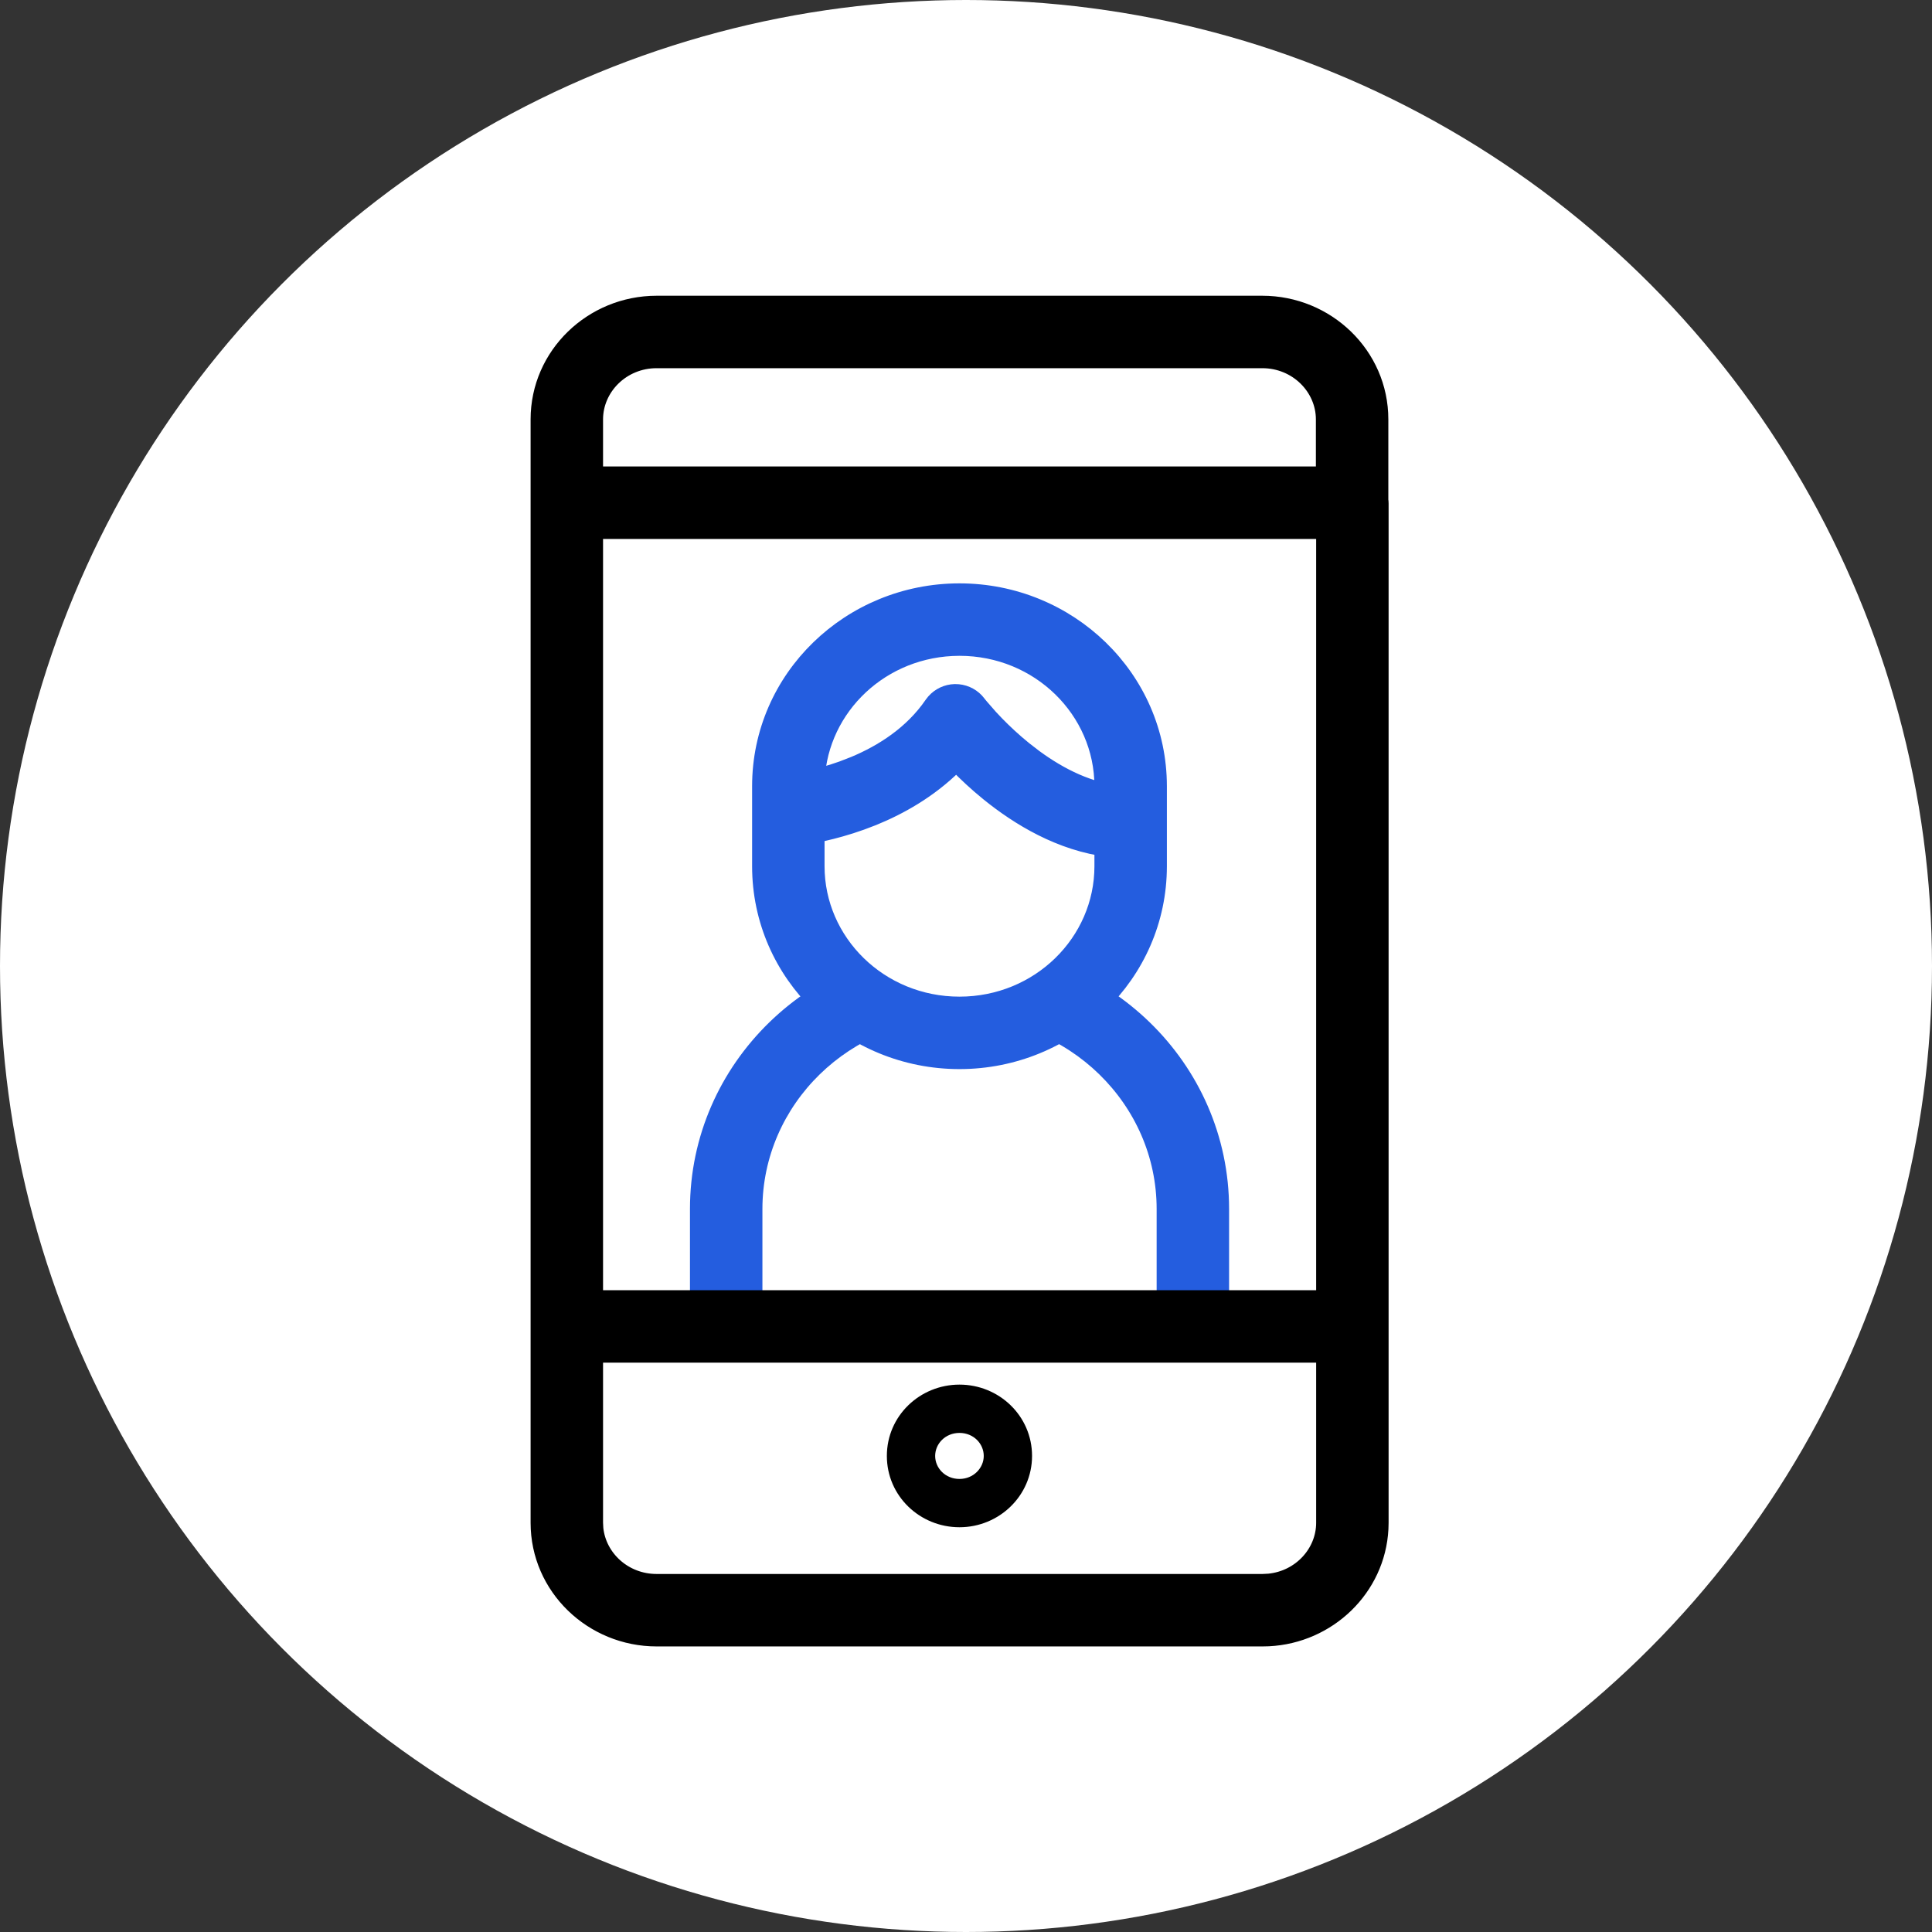 <svg width="80" height="80" viewBox="0 0 80 80" fill="none" xmlns="http://www.w3.org/2000/svg">
<rect x="0" y="0" width="80" height="80" fill="#333333" stroke="none"/>
<circle cx="40" cy="40" r="40" fill="white"/>
<path d="M52.27 12.496C54.978 12.496 57.238 14.648 57.238 17.366V20.699C57.244 20.745 57.249 20.795 57.249 20.848V63.055L57.242 63.308C57.111 65.821 55.045 67.794 52.534 67.919L52.281 67.925H27.189C24.481 67.925 22.221 65.773 22.221 63.055V17.366C22.221 14.648 24.481 12.496 27.189 12.496H52.27ZM54.539 22.064V22.065L54.517 22.066H24.721V63.055L24.733 63.291C24.857 64.462 25.885 65.425 27.189 65.425H52.281L52.538 65.412C53.802 65.287 54.749 64.249 54.749 63.055V22.061L54.539 22.064ZM27.189 14.996C25.799 14.996 24.721 16.092 24.721 17.366V19.566H54.498L54.738 19.562V17.366C54.738 16.092 53.66 14.996 52.27 14.996H27.189Z" fill="black" stroke="black" stroke-width="0.5" stroke-linecap="round" stroke-linejoin="round"/>
<path d="M40.735 60.287C40.735 59.782 40.315 59.334 39.73 59.334C39.144 59.334 38.723 59.782 38.723 60.287C38.723 60.792 39.144 61.24 39.73 61.24C40.311 61.24 40.735 60.785 40.735 60.287ZM42.735 60.287C42.735 61.933 41.372 63.24 39.73 63.24C38.09 63.24 36.723 61.947 36.723 60.287C36.723 58.627 38.09 57.334 39.73 57.334C41.368 57.334 42.735 58.627 42.735 60.287Z" fill="black"/>
<path d="M39.731 39.406C45.721 39.406 50.644 44.137 50.644 50.062V54.053C50.644 54.7 50.152 55.232 49.522 55.296L49.394 55.303C48.703 55.303 48.144 54.743 48.144 54.053V50.062C48.144 45.583 44.406 41.906 39.731 41.906C35.048 41.907 31.32 45.591 31.32 50.062V54.053C31.32 54.743 30.761 55.303 30.07 55.303C29.38 55.303 28.82 54.743 28.82 54.053V50.062C28.82 44.15 33.729 39.407 39.731 39.406Z" fill="#245DDF" stroke="#245DDF" stroke-width="0.5" stroke-linecap="round" stroke-linejoin="round"/>
<path d="M46.819 35.868C46.819 39.679 43.645 42.768 39.731 42.768C35.816 42.768 32.643 39.679 32.643 35.868V32.556C32.643 28.745 35.816 25.656 39.731 25.656C43.645 25.656 46.819 28.745 46.819 32.556V35.868Z" fill="white"/>
<path d="M39.73 24.406C44.303 24.406 48.068 28.024 48.068 32.557V35.868C48.068 40.401 44.303 44.019 39.73 44.019C35.157 44.019 31.393 40.401 31.393 35.868V32.557C31.393 28.024 35.157 24.406 39.73 24.406ZM39.428 26.914C36.316 27.067 33.893 29.564 33.893 32.557V35.868C33.893 38.958 36.475 41.519 39.73 41.519C42.986 41.519 45.568 38.958 45.568 35.868V32.557C45.568 29.467 42.986 26.906 39.73 26.906L39.428 26.914Z" fill="#245DDF" stroke="#245DDF" stroke-width="0.5" stroke-linecap="round" stroke-linejoin="round"/>
<path d="M39.685 28.582C40.03 28.615 40.35 28.791 40.562 29.071C40.564 29.073 40.564 29.075 40.565 29.076C40.569 29.081 40.574 29.089 40.583 29.1L40.675 29.211L41.049 29.64L41.325 29.932C41.628 30.242 42.009 30.603 42.452 30.962L42.891 31.301C43.941 32.071 45.18 32.694 46.47 32.78H46.471L46.782 32.79L46.788 32.791L46.891 32.797H46.902L46.877 33.046L46.902 32.798C47.532 32.862 48.024 33.393 48.024 34.04L48.019 34.16C47.962 34.752 47.493 35.224 46.902 35.284L46.889 35.285L46.786 35.29H46.767L46.331 35.276H46.322C44.227 35.142 42.418 34.101 41.129 33.103L40.878 32.904C40.374 32.496 39.943 32.087 39.594 31.732C38.527 32.794 37.281 33.486 36.178 33.934L35.688 34.12C35.095 34.333 34.546 34.48 34.092 34.582L33.67 34.669C33.54 34.693 33.423 34.713 33.318 34.73L33.049 34.769L32.868 34.791L32.816 34.796C32.807 34.797 32.799 34.798 32.796 34.798H32.789L32.787 34.799H32.764C32.086 34.842 31.496 34.335 31.439 33.656V33.655C31.383 32.968 31.893 32.364 32.581 32.307C32.585 32.306 32.593 32.306 32.606 32.305L32.725 32.29L33.206 32.213L33.548 32.143C33.917 32.06 34.363 31.939 34.845 31.767L35.34 31.575C36.503 31.089 37.713 30.319 38.534 29.12L38.544 29.107L38.617 29.014L38.626 29.002C38.855 28.741 39.184 28.585 39.535 28.576L39.685 28.582ZM32.834 34.791C32.833 34.791 32.831 34.791 32.828 34.792C32.83 34.792 32.832 34.792 32.833 34.792C32.834 34.792 32.836 34.791 32.836 34.791H32.834Z" fill="#245DDF" stroke="#245DDF" stroke-width="0.5" stroke-linecap="round" stroke-linejoin="round"/>
<path d="M55.095 53.674L55.197 53.679L55.211 53.68L55.327 53.697C55.901 53.811 56.333 54.317 56.333 54.924C56.333 55.571 55.842 56.104 55.211 56.168L55.197 56.169L55.095 56.174H24.387C23.696 56.174 23.137 55.614 23.137 54.924C23.137 54.233 23.696 53.674 24.387 53.674H55.095Z" fill="black" stroke="black" stroke-width="0.5" stroke-linecap="round" stroke-linejoin="round"/>
</svg>

